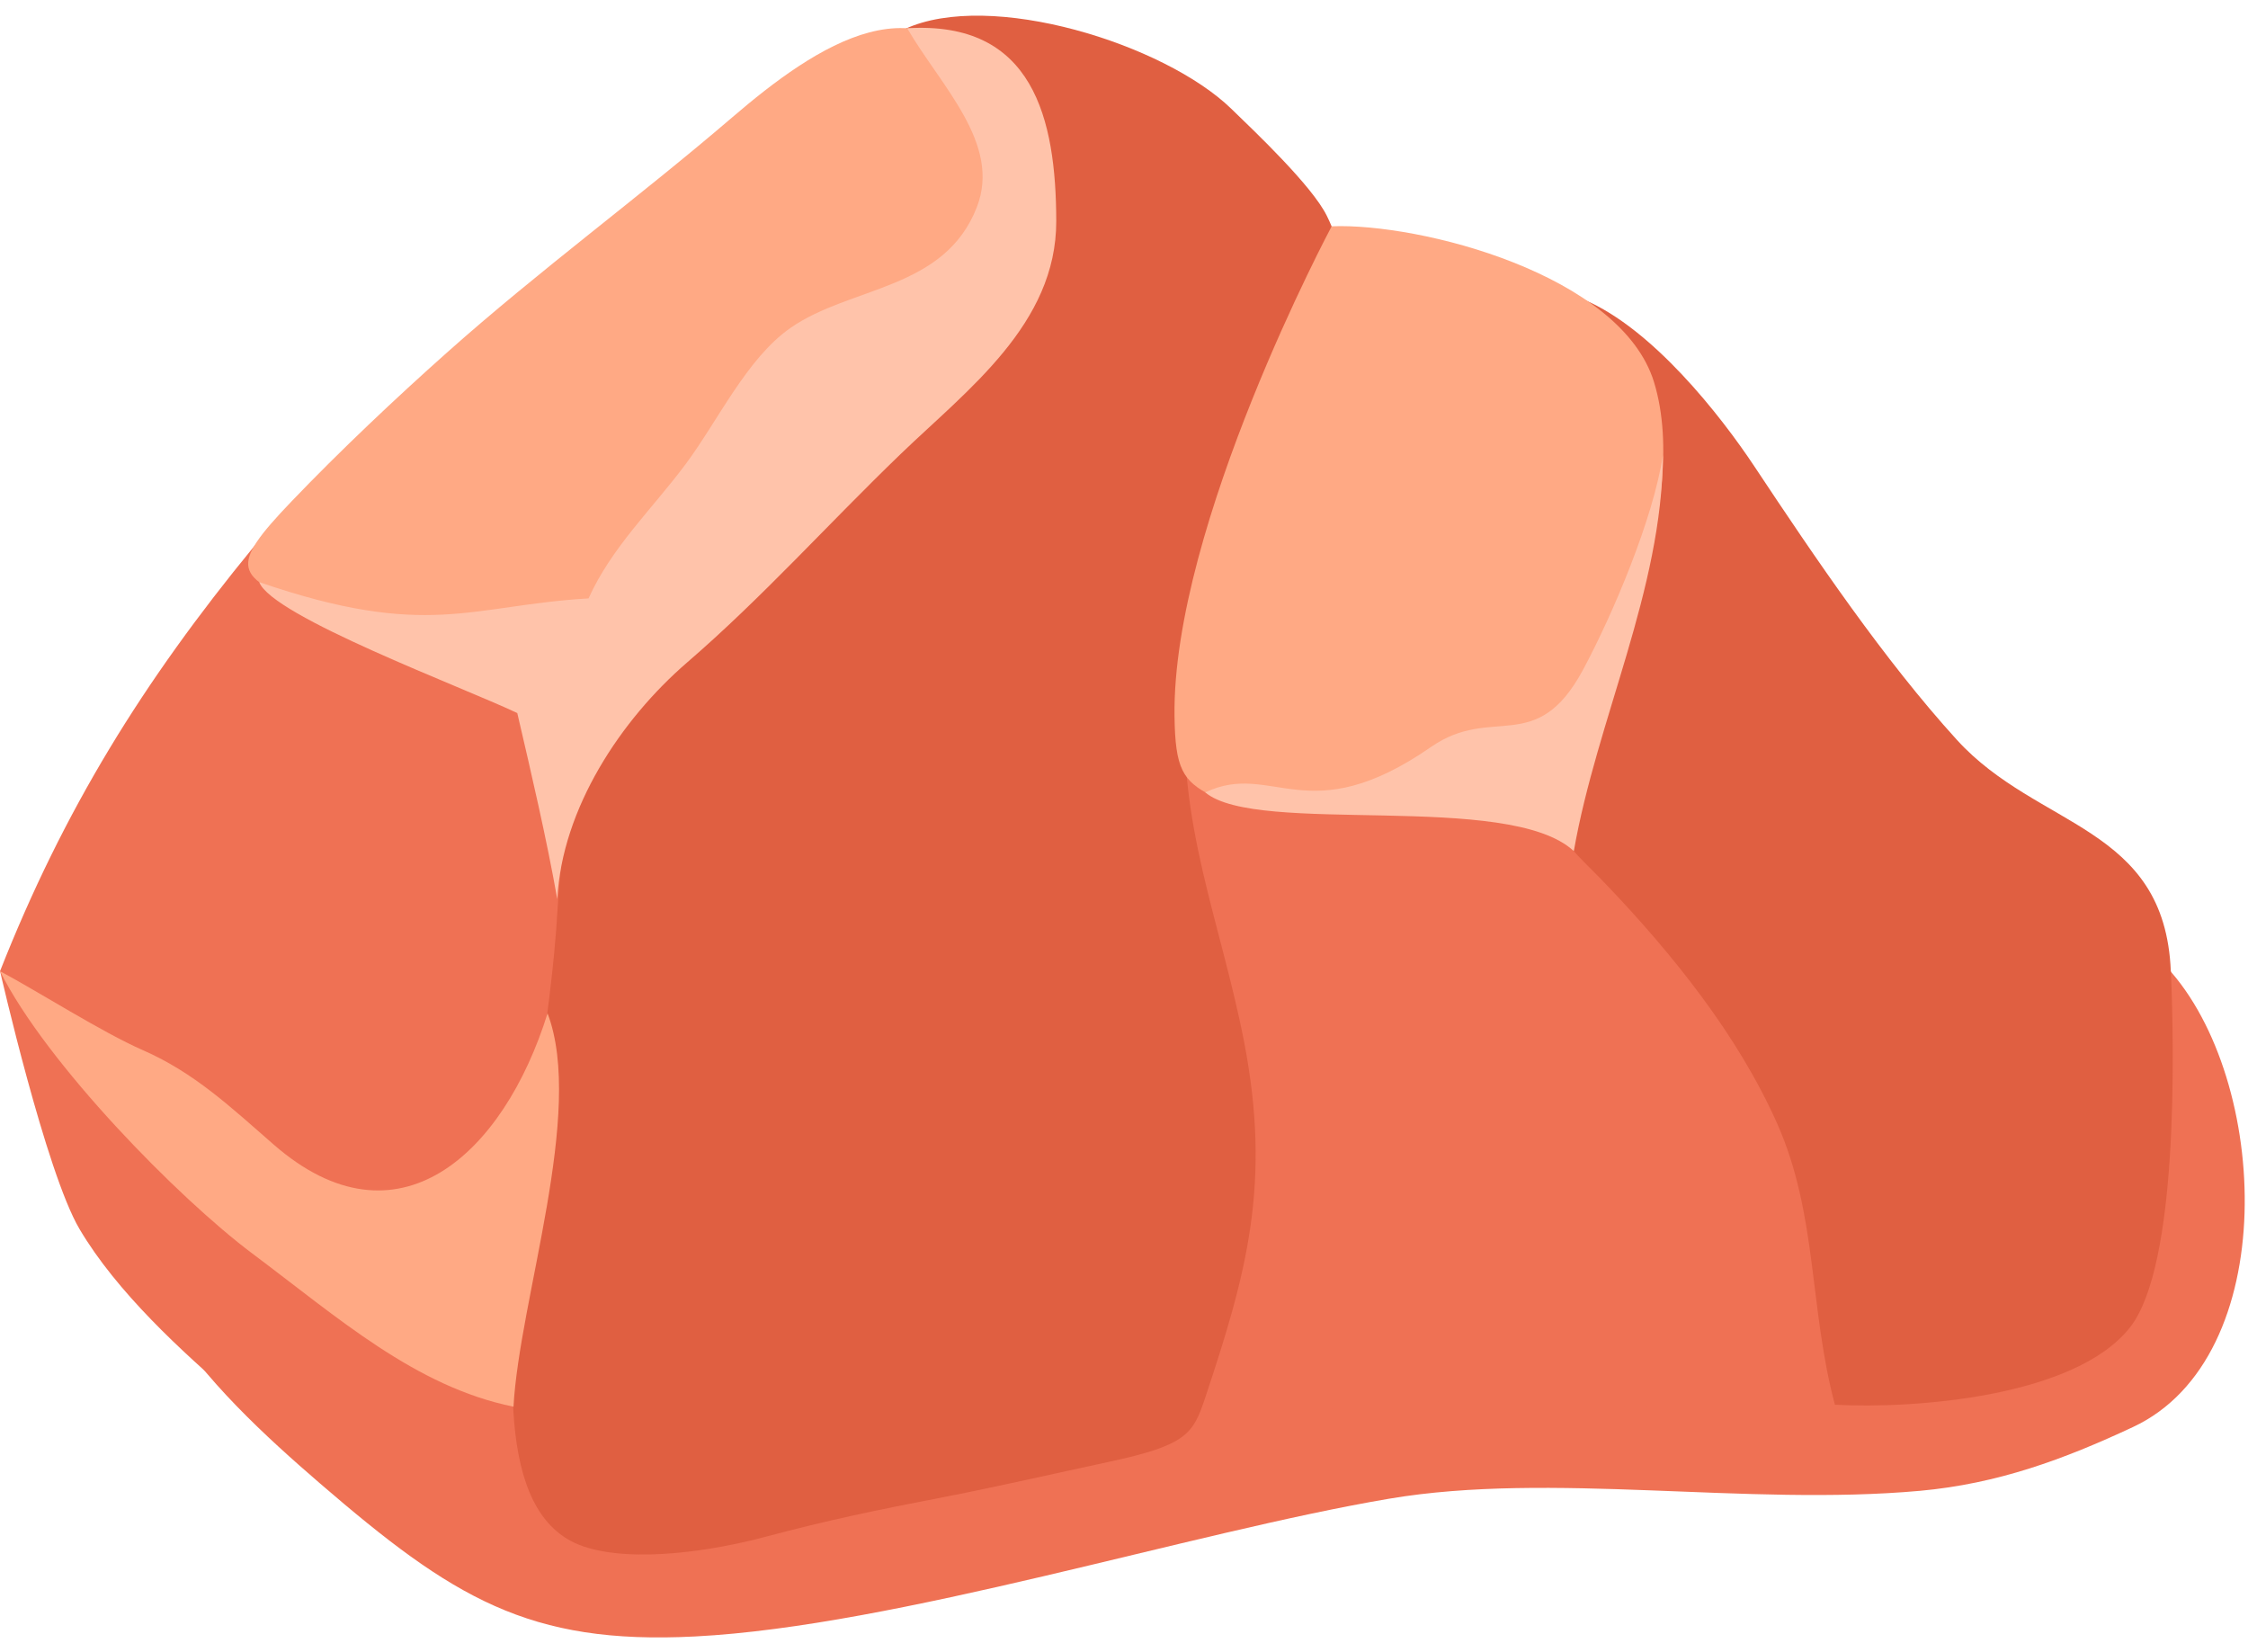 <svg width="132" height="97" viewBox="0 0 132 97" fill="none" xmlns="http://www.w3.org/2000/svg">
<path d="M127.252 56.818C121.596 50.679 115.149 45.922 110.018 39.12C107.071 35.21 104.31 29.078 100.803 25.94C97.455 22.946 91.545 22.428 87.467 21.01C83.937 19.783 81.707 17.618 78.816 15.167C72.691 9.973 65.699 3.729 57.889 7.015C50.362 10.181 44.178 16.116 37.343 21.842C31.335 26.878 24.529 31.521 19.887 37.174C13.407 45.069 8.739 52.593 5 62.075C5 62.075 7.689 73.87 9.661 77.213C11.855 80.929 15.689 84.423 18.782 87.089C26.57 93.803 31.035 96.585 40.814 96.081C52.663 95.471 69.933 89.959 81.577 87.992C91.089 86.384 102.55 88.45 112.74 87.53C117.297 87.117 121.182 85.686 125.247 83.785C133.98 79.706 133.312 63.387 127.255 56.811L127.252 56.818Z" fill="#EF7154"/>
<path d="M122.255 51.759C116.6 45.62 110.152 40.863 105.021 34.062C102.074 30.151 99.314 24.019 95.806 20.881C92.458 17.887 86.549 17.369 82.471 15.951C78.94 14.724 76.711 12.559 73.819 10.109C67.694 4.915 60.702 -1.33 52.892 1.956C45.365 5.123 39.182 11.057 32.346 16.784C26.338 21.819 19.532 26.463 14.89 32.115C8.41 40.01 3.742 47.535 0.003 57.016C0.003 57.016 2.693 68.811 4.665 72.154C6.858 75.871 10.692 79.365 13.785 82.031C21.573 88.744 26.038 91.526 35.818 91.022C47.667 90.412 64.937 84.901 76.58 82.933C86.092 81.325 97.553 83.392 107.743 82.471C112.3 82.059 116.186 80.627 120.251 78.727C128.983 74.647 128.315 58.328 122.259 51.752L122.255 51.759Z" fill="#EF7154"/>
<path d="M76.388 19.552C78.034 16.759 79.524 15.927 77.907 12.665C77.037 10.909 73.744 7.785 72.303 6.389C68.372 2.574 58.13 -0.614 53.127 1.706L55.219 2.376C55.761 4.643 61.227 6.671 61.26 10.504C61.292 14.478 57.993 17.288 55.933 20.384C51.347 27.277 44.899 31.336 39.172 37.168C34.605 41.816 33.112 46.752 32.744 53.311C32.349 60.271 30.768 66.995 30.442 73.892C30.198 79.023 28.767 88.921 34.246 90.79C37.249 91.812 42.044 91.001 44.854 90.254C48.778 89.21 51.415 88.674 55.47 87.888C58.645 87.27 62.045 86.488 65.116 85.828C69.683 84.852 70.061 84.182 70.755 82.101C73.2 74.774 74.67 69.488 73.047 61.142C71.691 54.171 69.08 48.258 69.634 40.86C70.207 33.247 72.636 25.913 76.388 19.548V19.552Z" fill="#E05F41"/>
<path d="M127.468 57.02C127.112 48.445 119.657 48.663 114.905 43.438C110.634 38.744 106.605 32.789 103.023 27.394C100.999 24.344 97.028 19.305 93.035 17.605L94.368 20.384C96.442 24.883 95.842 32.609 94.453 37.352C93.733 39.806 92.409 42.172 91.695 44.651C90.506 48.783 91.702 49.192 94.368 51.988C98.202 56.012 102.042 60.761 104.356 65.973C106.726 71.308 106.231 76.812 107.743 82.475C112.395 82.729 121.897 82.027 125.094 77.905C127.901 74.287 127.673 61.833 127.474 57.017L127.468 57.02Z" fill="#E05F41"/>
<path d="M34.625 41.791C31.622 37.898 22.701 37.291 18.284 35.617C13.714 33.885 13.414 33.31 17.104 29.453C19.976 26.452 23.252 23.363 26.247 20.698C31.668 15.87 37.506 11.6 42.979 6.904C47.882 2.697 54.424 -1.792 58.515 5.588C61.977 11.84 58.645 20.056 53.655 24.513C50.225 27.573 46.529 30.183 43.295 33.557C40.847 36.114 37.33 40.754 35.009 42.2L34.628 41.787L34.625 41.791Z" fill="#FFA984"/>
<path d="M97.123 22.436C95.18 16.11 83.38 13.081 78.194 13.286C78.194 13.286 68.822 30.832 68.966 42.045C69.005 45.123 69.442 45.853 71.153 46.724C72.985 47.658 76.427 46.509 78.464 46.703C83.074 47.143 87.259 48.572 92.012 48.307C93.997 41.139 99.385 29.809 97.12 22.429L97.123 22.436Z" fill="#FFA984"/>
<path d="M32.154 59.488C29.572 67.778 23.333 73.529 16.077 67.207C13.518 64.975 11.409 62.979 8.371 61.65C5.988 60.606 2.213 58.198 0 57.02C2.719 62.457 10.493 70.363 14.819 73.6C19.871 77.38 24.392 81.417 30.152 82.591C30.491 76.294 34.354 65.289 32.151 59.492L32.154 59.488Z" fill="#FFA984"/>
<path d="M53.27 1.66C55.239 5.049 58.808 8.427 57.361 12.158C55.464 17.048 49.942 16.794 46.412 19.256C43.843 21.047 42.151 24.724 40.238 27.281C38.276 29.904 35.912 32.136 34.559 35.133C27.597 35.55 25.113 37.574 15.22 34.178C15.979 36.184 27.176 40.345 30.374 41.865C31.208 45.444 32.111 49.316 32.721 52.782C33.008 47.45 36.463 42.249 40.342 38.899C44.785 35.066 48.599 30.786 52.889 26.653C56.794 22.891 62.035 19.03 62.022 12.979C62.009 6.995 60.689 1.198 53.27 1.66Z" fill="#FFC3AA"/>
<path d="M92.957 39.319C90.206 44.435 87.637 41.357 84.042 43.847C76.766 48.889 74.725 44.644 70.772 46.523C73.816 49.097 88.609 46.421 92.413 49.971C93.769 42.232 97.609 34.626 97.644 26.717C97.09 30.416 94.717 36.047 92.954 39.323L92.957 39.319Z" fill="#FFC3AA"/>
</svg>
